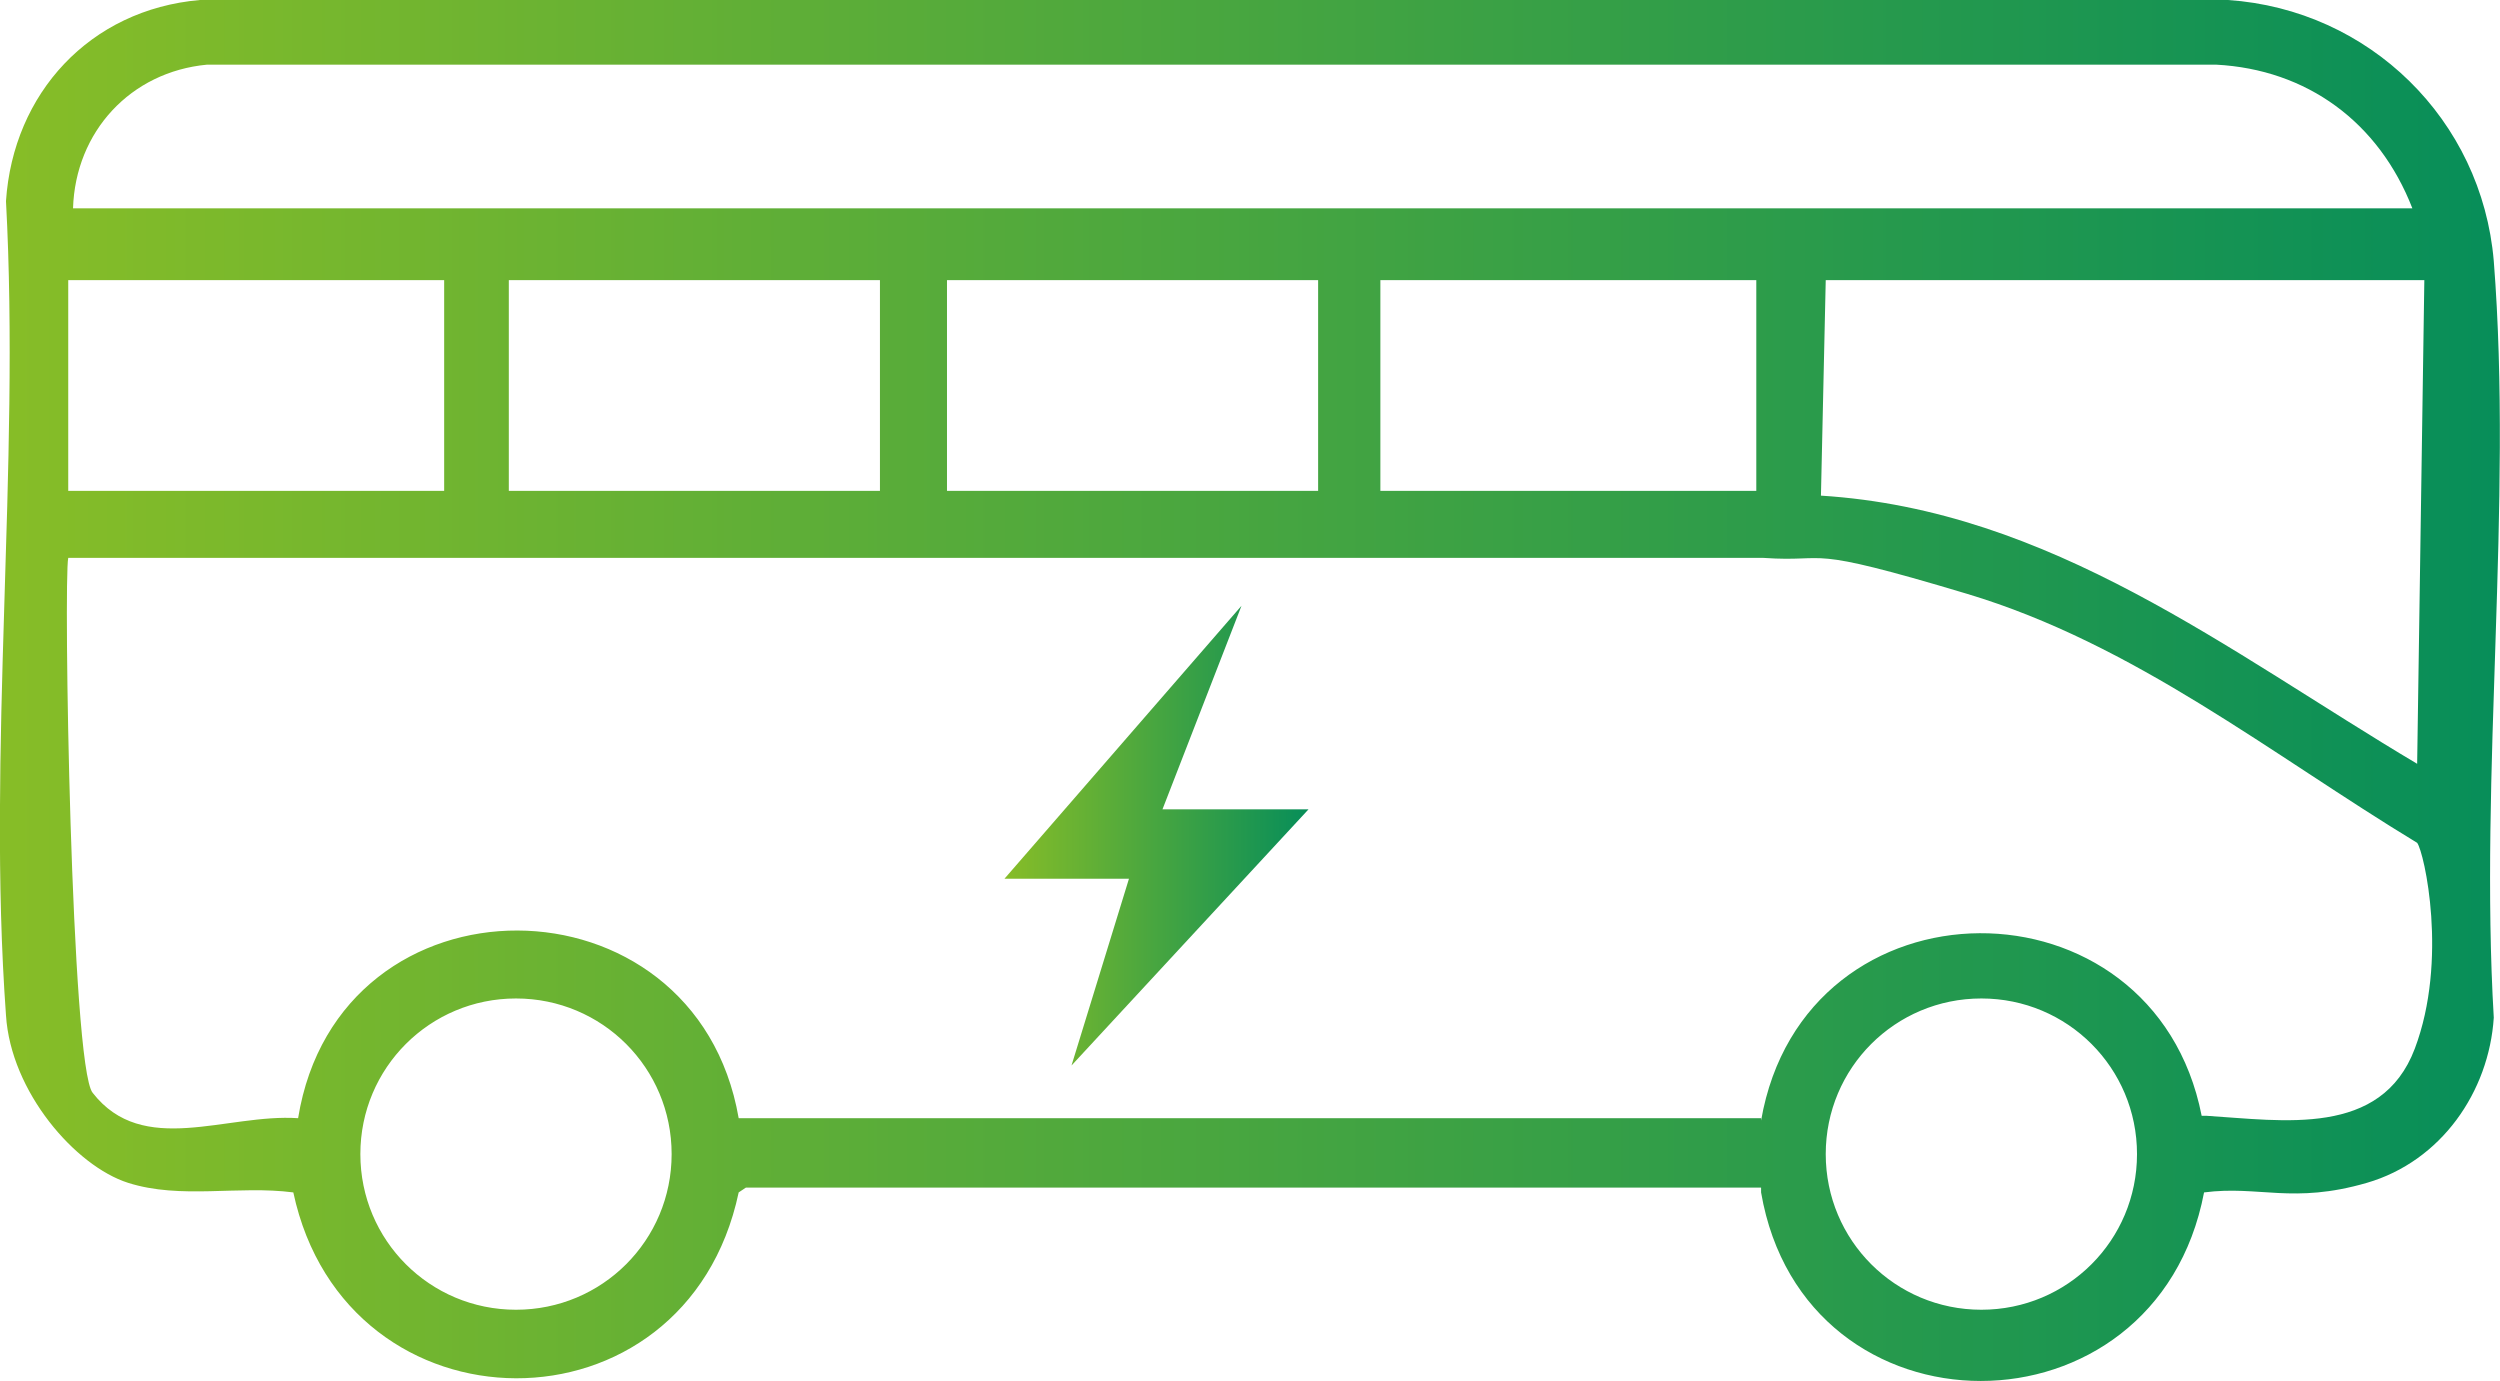<?xml version="1.0" encoding="UTF-8"?>
<svg id="Ebene_1" data-name="Ebene 1" xmlns="http://www.w3.org/2000/svg" xmlns:xlink="http://www.w3.org/1999/xlink" viewBox="0 0 104.41 57.68">
  <defs>
    <style>
      .cls-1 {
        fill: url(#Unbenannter_Verlauf_8);
      }

      .cls-2 {
        fill: url(#Unbenannter_Verlauf_8-2);
      }
    </style>
    <linearGradient id="Unbenannter_Verlauf_8" data-name="Unbenannter Verlauf 8" x1="0" y1="31.57" x2="104.3" y2="31.57" gradientTransform="translate(0 60.41) scale(1 -1)" gradientUnits="userSpaceOnUse">
      <stop offset="0" stop-color="#87bd27"/>
      <stop offset="1" stop-color="#078e59"/>
    </linearGradient>
    <linearGradient id="Unbenannter_Verlauf_8-2" data-name="Unbenannter Verlauf 8" x1="41.95" y1="25.51" x2="54.65" y2="25.51" xlink:href="#Unbenannter_Verlauf_8"/>
  </defs>
  <path class="cls-1" d="M73.55,49.6H31.15l-.3.2c-2.2,10.4-16.4,10.3-18.6,0-2.3-.3-4.7.3-6.9-.4S.45,45.6.25,42.4C-.55,31.4.85,19.5.25,8.4.55,3.9,3.75.4,8.35,0h84.7c5.9.4,10.6,5,11.1,10.9.8,10.2-.6,21.4,0,31.6-.2,3.1-2.2,6-5.3,6.9s-4.5.1-6.8.4c-2,10.5-16.7,10.5-18.5,0v-.2ZM100.75,8.7c-1.4-3.6-4.4-5.8-8.2-6H8.65c-3.2.3-5.5,2.8-5.6,6h97.7ZM2.85,11.7v8.8h15.7v-8.8H2.85ZM21.25,11.7v8.8h15.5v-8.8h-15.5ZM39.55,11.7v8.8h15.5v-8.8h-15.5ZM73.35,11.7h-15.7v8.8h15.7v-8.8ZM101.25,11.7h-25l-.2,9c9.6.6,17,6.5,24.9,11.2,0,0,.3-20.2.3-20.2ZM73.55,46.8c1.8-10.4,16.4-10.4,18.4-.2h.2c3.2.2,7.3.9,8.7-2.8s.4-8.2.1-8.6c-6.1-3.7-11.8-8.3-18.8-10.4s-5.6-1.3-8.5-1.5H2.85c-.2.9.12,21.24,1.02,22.34,2.1,2.7,5.58.86,8.58,1.06,1.7-10.5,16.6-10.4,18.4,0h42.7v.1ZM28.05,48.2c0-3.6-2.9-6.5-6.5-6.5s-6.5,2.9-6.5,6.5,2.9,6.5,6.5,6.5,6.5-2.9,6.5-6.5ZM89.25,48.2c0-3.6-2.9-6.5-6.5-6.5s-6.5,2.9-6.5,6.5,2.9,6.5,6.5,6.5,6.5-2.9,6.5-6.5Z"/>
  <polygon class="cls-2" points="48.55 33.8 54.65 33.8 44.75 44.5 47.15 36.7 41.95 36.7 51.85 25.3 48.55 33.8"/>
</svg>